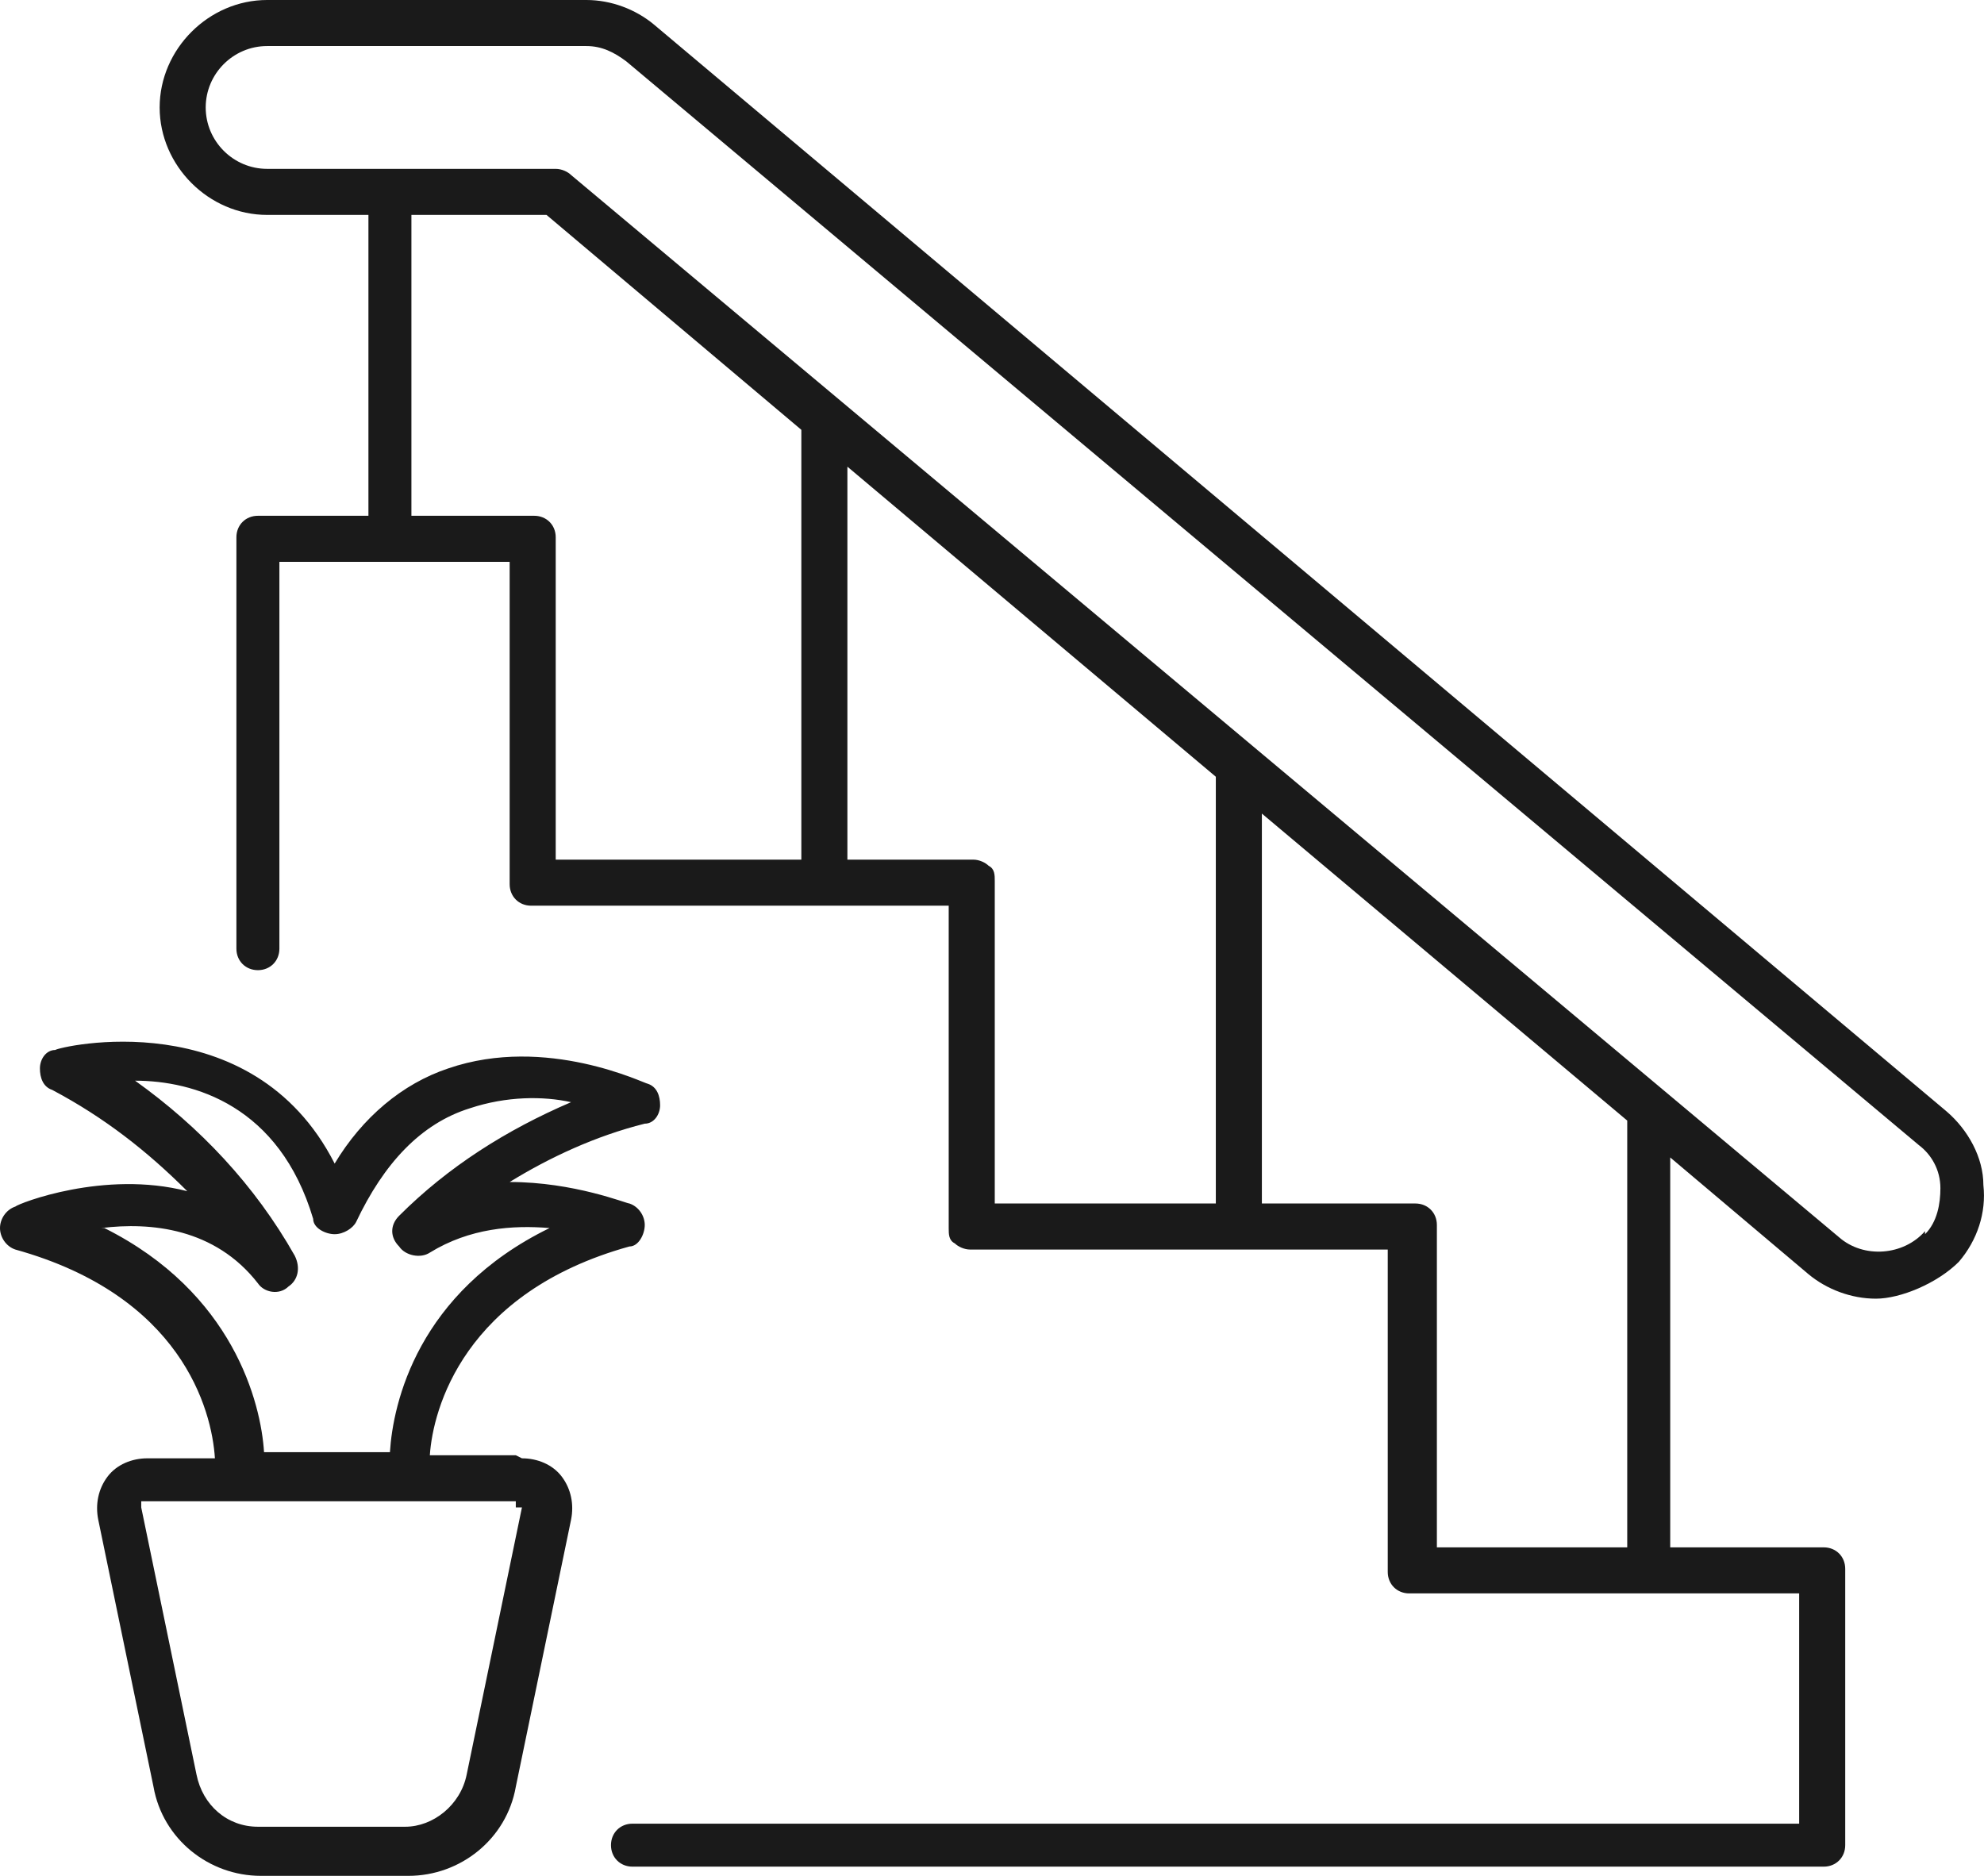 <?xml version="1.0" encoding="UTF-8"?><svg id="Lager_1" xmlns="http://www.w3.org/2000/svg" viewBox="0 0 64.62 61.1"><defs><style>.cls-1{fill:#1a1a1a;}</style></defs><g id="Lager_1-2"><path class="cls-1" d="M21.3.8c-.6-.5-1.4-.8-2.2-.8h-10.4c-1.9,0-3.5,1.6-3.5,3.5s1.6,3.5,3.5,3.5h3.3v9.8h-3.6c-.4,0-.7.3-.7.7v13.4c0,.4.3.7.7.7s.7-.3.7-.7v-12.6h7.5v10.5c0,.4.3.7.7.7h13.6v10.5c0,.2,0,.4.2.5.1.1.3.2.5.2h13.6v10.5c0,.4.3.7.7.7h12.7v7.5H20.6c-.4,0-.7.3-.7.7s.3.7.7.7h38.8c.4,0,.7-.3.7-.7v-9c0-.4-.3-.7-.7-.7h-5v-12.7l4.5,3.8c.6.5,1.4.8,2.2.8s2-.5,2.7-1.2c.6-.7.9-1.6.8-2.5,0-.9-.5-1.8-1.2-2.4L21.3.8ZM17.3,16.8h-3.9V7h4.4l8.3,7v14h-8v-10.5c0-.4-.3-.7-.7-.7h-.1ZM32.2,28.2c-.1-.1-.3-.2-.5-.2h-4.1v-12.8l12,10.1v13.9h-7.2v-10.5c0-.2,0-.4-.2-.5ZM53,50.4h-6.2v-10.5c0-.4-.3-.7-.7-.7h-5v-12.7l11.9,10s0,13.9,0,13.9ZM62.7,40.1c-.7.8-2,.9-2.8.2L18.6,5.7c-.1-.1-.3-.2-.5-.2h-9.4c-1.1,0-2-.9-2-2s.9-2,2-2h10.4c.5,0,.9.2,1.3.5l42.1,35.3c.4.3.7.8.7,1.4,0,.5-.1,1.1-.5,1.5v-.1Z"/><path class="cls-1" d="M16.8,47.4h-2.8c.1-1.5,1.1-5.3,6.5-6.8.3,0,.5-.4.5-.7s-.2-.6-.5-.7c-.1,0-1.8-.7-3.9-.7,1.3-.8,2.8-1.5,4.4-1.9.3,0,.5-.3.5-.6s-.1-.6-.4-.7c-.1,0-3.3-1.6-6.5-.5-1.5.5-2.8,1.6-3.7,3.1-2.7-5.3-9-3.8-9.1-3.7-.3,0-.5.3-.5.6s.1.6.4.7c1.7.9,3.1,2,4.4,3.3-2.7-.7-5.5.4-5.6.5-.3.1-.5.4-.5.7s.2.6.5.7c5.4,1.5,6.4,5.2,6.5,6.8h-2.2c-.5,0-1,.2-1.3.6s-.4.9-.3,1.4l1.8,8.7c.3,1.7,1.8,2.9,3.5,2.9h4.8c1.7,0,3.2-1.2,3.5-2.9l1.8-8.7c.1-.5,0-1-.3-1.4s-.8-.6-1.3-.6l-.2-.1ZM3.3,40c1.6-.2,3.7,0,5.1,1.8.2.3.7.4,1,.1.3-.2.4-.6.2-1-1.3-2.3-3.1-4.2-5.2-5.7,1.9,0,4.7.8,5.8,4.5,0,.3.4.5.7.5s.6-.2.7-.4c.9-1.9,2.1-3.2,3.7-3.7,1.2-.4,2.4-.4,3.3-.2-2.1.9-4,2.1-5.6,3.7-.3.3-.3.7,0,1,.2.3.7.4,1,.2,1.3-.8,2.7-.9,3.9-.8-4.3,2.1-5.1,5.7-5.2,7.3h-4.1c-.1-1.6-1-5.2-5.2-7.3h-.1ZM17,49.1l-1.8,8.7c-.2,1-1.1,1.7-2,1.7h-4.8c-1,0-1.8-.7-2-1.7l-1.8-8.7v-.2h12.2v.2h.2Z"/></g></svg>